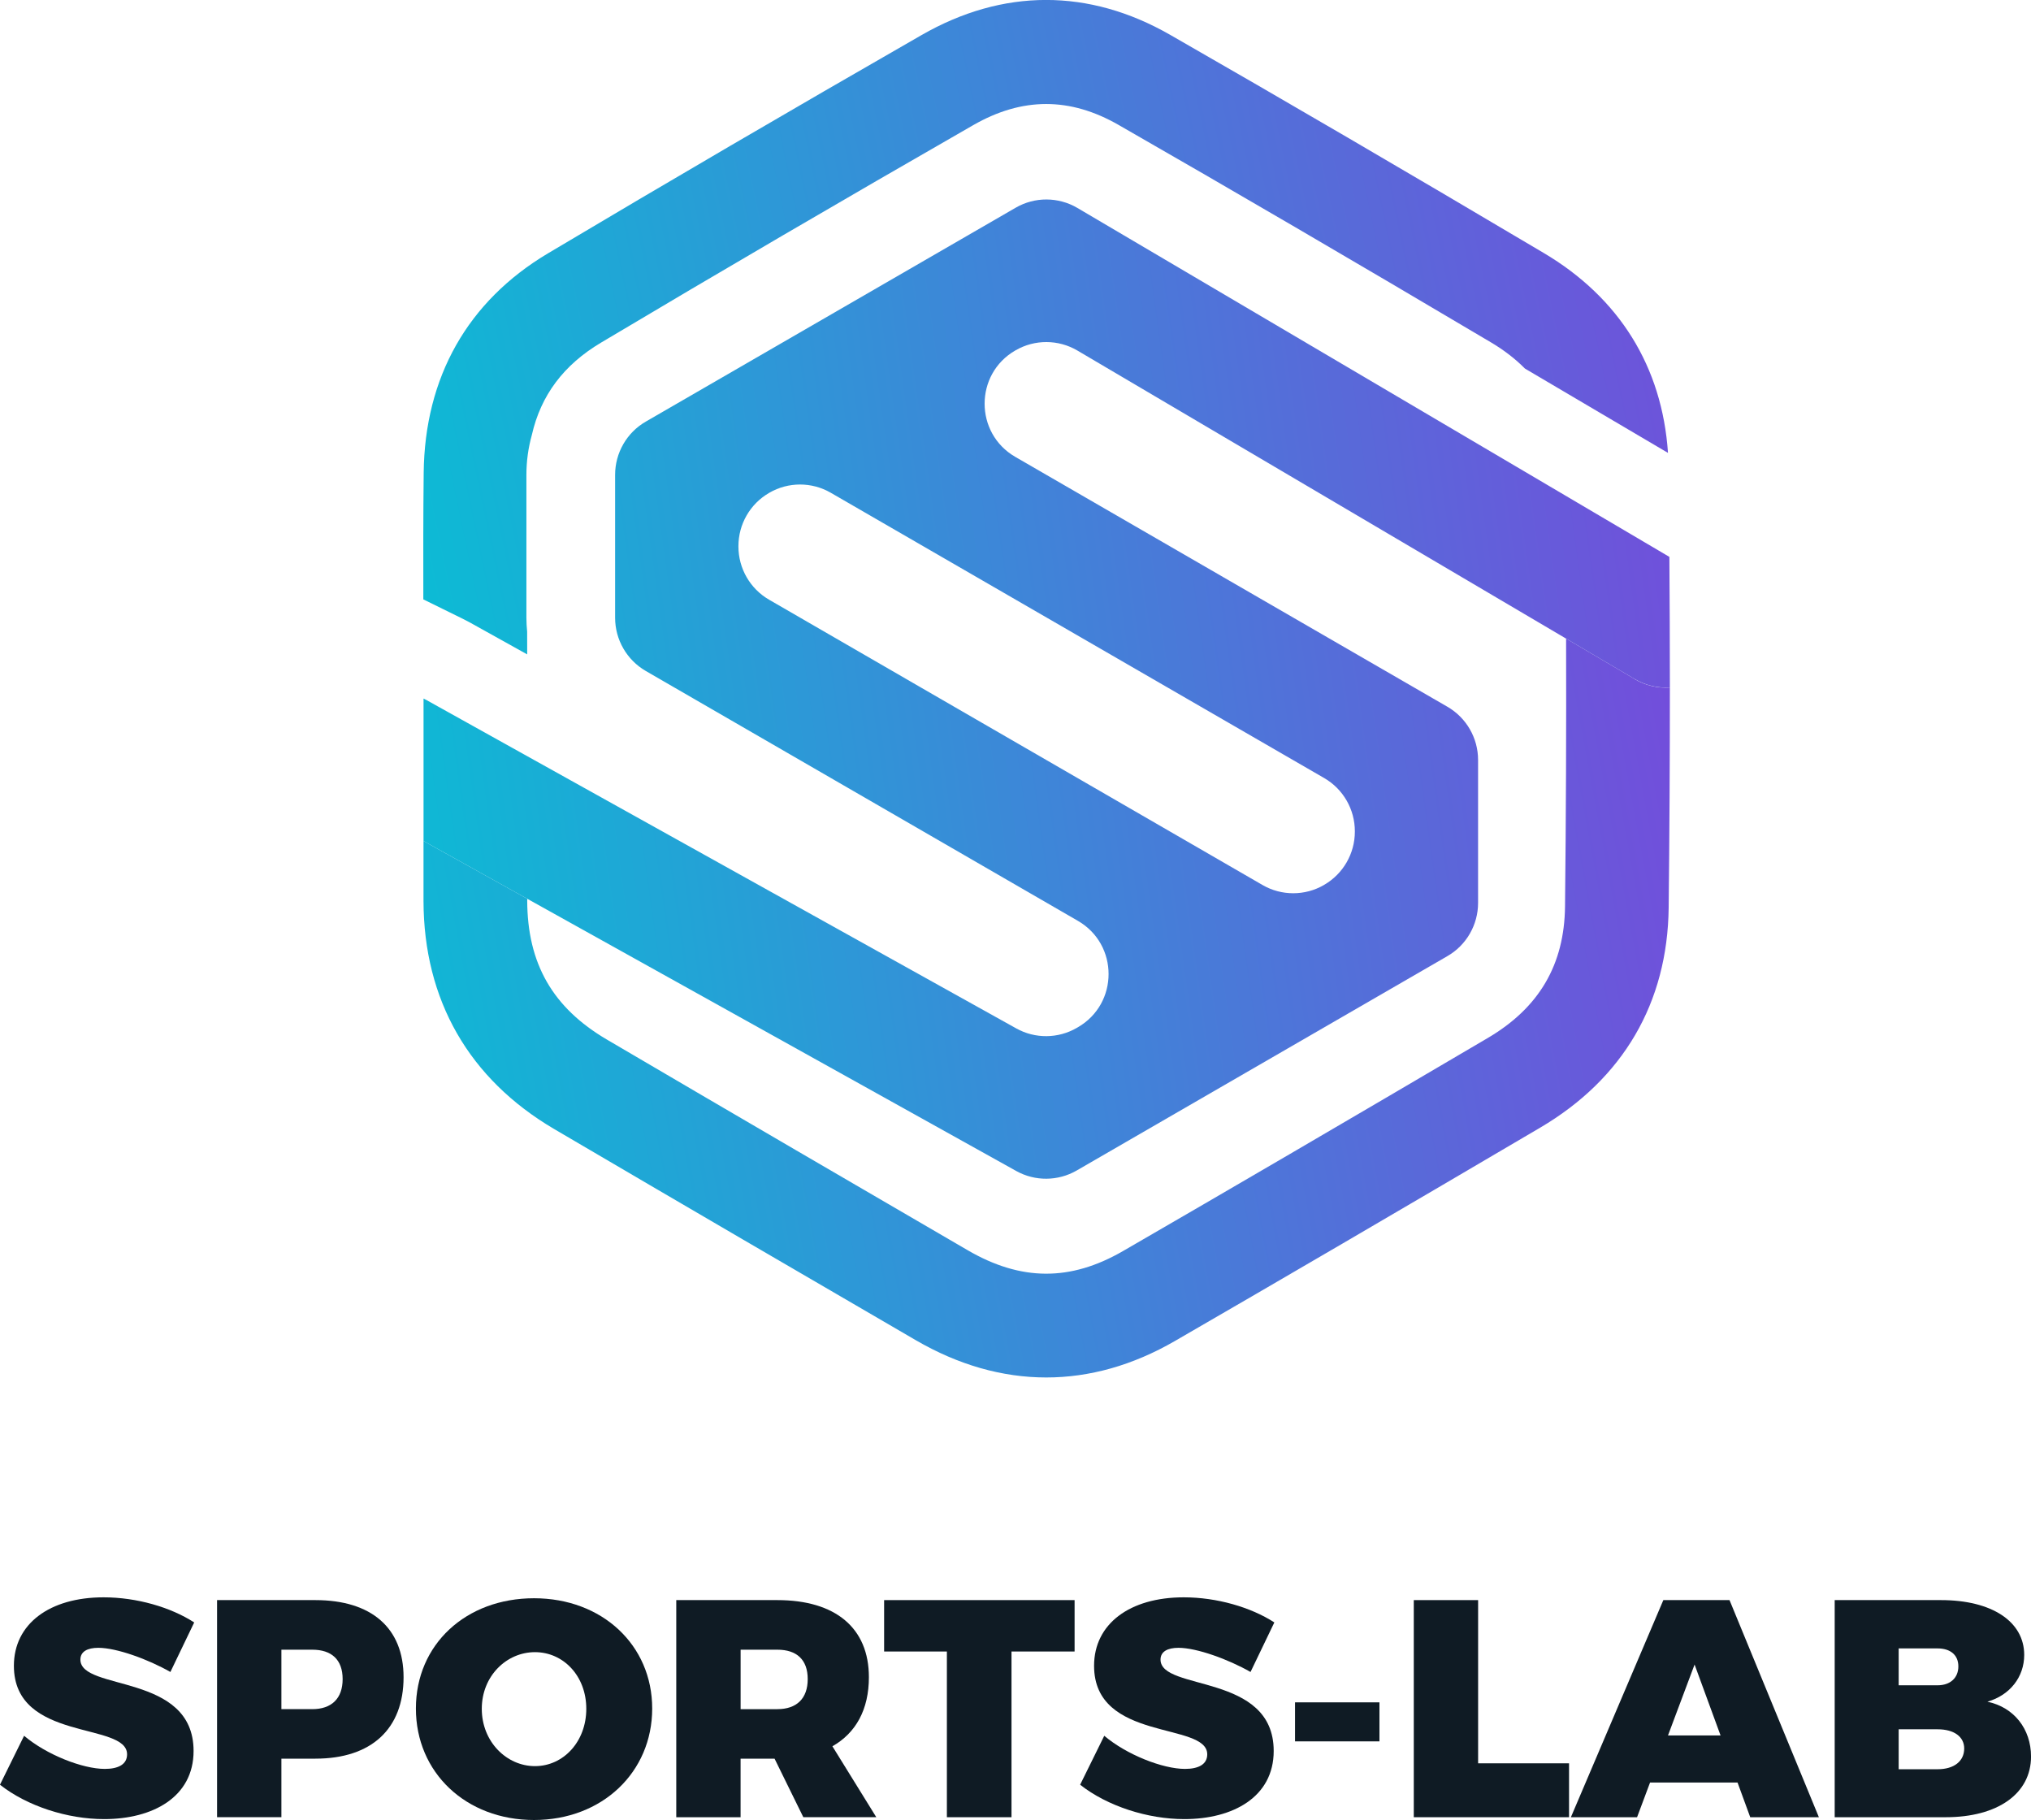 <svg width="125" height="112" viewBox="0 0 125 112" fill="none" xmlns="http://www.w3.org/2000/svg">
<g clip-path="url(#clip0_14_104)">
<path d="M11.953 99.842L10.487 102.891C9.118 102.109 7.175 101.404 6.053 101.404C5.386 101.404 4.948 101.631 4.948 102.129C4.948 104.092 11.914 102.928 11.914 107.752C11.914 110.591 9.4 111.945 6.412 111.945C4.148 111.945 1.673 111.146 -0.002 109.829L1.483 106.817C2.853 107.98 5.08 108.856 6.451 108.856C7.289 108.856 7.821 108.572 7.821 107.96C7.821 105.94 0.855 107.218 0.855 102.51C0.855 99.936 3.045 98.297 6.375 98.297C8.411 98.297 10.505 98.906 11.951 99.842H11.953Z" fill="#0F1B24"/>
<path d="M19.412 98.468C22.858 98.468 24.838 100.183 24.838 103.213C24.838 106.396 22.858 108.225 19.412 108.225H17.319V111.827H13.359V98.466H19.412V98.468ZM17.319 105.178H19.222C20.401 105.178 21.088 104.53 21.088 103.329C21.088 102.129 20.403 101.52 19.222 101.52H17.319V105.18V105.178Z" fill="#0F1B24"/>
<path d="M40.14 105.139C40.14 109.064 37.057 112 32.868 112C28.679 112 25.597 109.084 25.597 105.139C25.597 101.193 28.679 98.354 32.868 98.354C37.057 98.354 40.14 101.233 40.14 105.139ZM29.652 105.158C29.652 107.178 31.175 108.685 32.925 108.685C34.675 108.685 36.084 107.18 36.084 105.158C36.084 103.136 34.675 101.671 32.925 101.671C31.175 101.671 29.652 103.139 29.652 105.158Z" fill="#0F1B24"/>
<path d="M47.674 108.228H45.58V111.829H41.621V98.468H47.844C51.423 98.468 53.477 100.183 53.477 103.213C53.477 105.196 52.679 106.644 51.231 107.463L53.932 111.827H49.441L47.671 108.225L47.674 108.228ZM47.846 105.178C49.026 105.178 49.712 104.53 49.712 103.329C49.712 102.129 49.028 101.52 47.846 101.52H45.582V105.18H47.846V105.178Z" fill="#0F1B24"/>
<path d="M62.254 101.631V111.829H58.277V101.631H54.414V98.468H66.137V101.631H62.254Z" fill="#0F1B24"/>
<path d="M78.431 99.842L76.965 102.891C75.596 102.109 73.653 101.404 72.531 101.404C71.866 101.404 71.426 101.631 71.426 102.129C71.426 104.092 78.391 102.928 78.391 107.752C78.391 110.591 75.878 111.945 72.892 111.945C70.628 111.945 68.151 111.146 66.478 109.829L67.963 106.817C69.333 107.98 71.56 108.856 72.931 108.856C73.769 108.856 74.301 108.572 74.301 107.96C74.301 105.94 67.336 107.218 67.336 102.51C67.336 99.936 69.525 98.297 72.855 98.297C74.891 98.297 76.985 98.906 78.431 99.842Z" fill="#0F1B24"/>
<path d="M79.704 107.161V104.76H84.9V107.161H79.704Z" fill="#0F1B24"/>
<path d="M96.568 108.512V111.829H87.013V98.468H90.972V108.512H96.568Z" fill="#0F1B24"/>
<path d="M101.554 109.695L100.755 111.829H96.682L102.372 98.468H106.445L111.945 111.829H107.72L106.939 109.695H101.554ZM104.295 102.433L102.658 106.797H105.894L104.295 102.433Z" fill="#0F1B24"/>
<path d="M119.463 98.468C122.585 98.468 124.582 99.782 124.582 101.842C124.582 103.196 123.707 104.319 122.318 104.72C123.954 105.064 125.002 106.398 125.002 108.094C125.002 110.381 122.946 111.829 119.75 111.829H112.918V98.468H119.465H119.463ZM116.856 103.71H119.253C120.034 103.71 120.529 103.252 120.529 102.547C120.529 101.842 120.034 101.441 119.253 101.441H116.856V103.708V103.71ZM116.856 108.876H119.253C120.262 108.876 120.889 108.381 120.889 107.599C120.889 106.874 120.262 106.418 119.253 106.418H116.856V108.876Z" fill="#0F1B24"/>
<path d="M100.604 41.783L96.387 39.297C96.402 44.793 96.382 50.305 96.321 55.78C96.282 59.37 94.724 62.021 91.559 63.881C82.552 69.178 75.631 73.22 69.116 76.988C65.877 78.861 62.838 78.846 59.559 76.938C53.014 73.13 45.254 68.613 37.348 63.971C34.015 62.012 32.459 59.296 32.448 55.421C32.448 55.383 32.448 55.344 32.448 55.307L26.065 51.753C26.065 52.98 26.065 54.209 26.065 55.436C26.078 61.541 28.863 66.4 34.12 69.487C42.036 74.134 49.8 78.657 56.352 82.467C58.988 84.001 61.692 84.767 64.393 84.767C67.06 84.767 69.722 84.02 72.306 82.526C78.834 78.752 85.766 74.703 94.787 69.397C99.898 66.392 102.634 61.71 102.7 55.856C102.75 51.357 102.774 46.829 102.774 42.307C102.055 42.359 101.302 42.202 100.602 41.79L100.604 41.783Z" fill="url(#paint0_linear_14_104)"/>
<path d="M28.476 38.077C28.618 38.147 28.76 38.219 28.9 38.296L32.446 40.27C32.446 39.805 32.446 39.343 32.444 38.879C32.417 38.592 32.398 38.302 32.398 38.013V29.218C32.398 28.378 32.514 27.555 32.733 26.766C33.286 24.328 34.69 22.455 36.994 21.083C44.325 16.717 51.812 12.342 59.891 7.705C61.405 6.835 62.897 6.401 64.387 6.401C65.876 6.401 67.351 6.831 68.852 7.692C75.779 11.663 83.272 16.038 91.758 21.066C92.567 21.546 93.263 22.084 93.853 22.68L99.101 25.774L102.658 27.87C102.297 22.567 99.668 18.325 95.006 15.565C86.494 10.52 78.976 6.13 72.021 2.145C67.02 -0.723 61.727 -0.719 56.715 2.16C48.608 6.813 41.087 11.208 33.728 15.589C28.786 18.533 26.139 23.206 26.076 29.104C26.047 31.697 26.049 34.318 26.054 36.885L28.473 38.075L28.476 38.077Z" fill="url(#paint1_linear_14_104)"/>
<path fill-rule="evenodd" clip-rule="evenodd" d="M102.748 34.272L96.332 30.49L66.312 12.798C65.139 12.108 63.687 12.101 62.51 12.783L39.746 25.945C38.578 26.619 37.858 27.868 37.858 29.22V38.015C37.858 39.367 38.578 40.614 39.746 41.291L66.34 56.667C68.858 58.122 68.858 61.761 66.34 63.215L66.268 63.257C65.12 63.92 63.706 63.934 62.547 63.287L32.448 46.533L26.247 43.08C26.188 43.047 26.126 43.017 26.067 42.988V46.432C26.065 48.207 26.067 49.981 26.067 51.755L32.45 55.309L62.545 72.061C63.704 72.707 65.118 72.694 66.266 72.031L89.082 58.838C90.251 58.163 90.97 56.915 90.97 55.563V46.767C90.97 45.416 90.251 44.169 89.082 43.492L62.488 28.116C59.97 26.661 59.97 23.022 62.488 21.567L62.508 21.557C63.685 20.875 65.137 20.882 66.31 21.572L96.384 39.297L100.602 41.783C101.304 42.197 102.055 42.353 102.774 42.3C102.774 39.619 102.761 36.942 102.744 34.272H102.748ZM81.498 47.88C82.666 48.555 83.386 49.804 83.386 51.155V51.177C83.386 52.529 82.666 53.775 81.498 54.452L81.481 54.463C80.312 55.138 78.873 55.138 77.705 54.463L47.335 36.905C46.166 36.23 45.447 34.981 45.447 33.63V33.608C45.447 32.256 46.166 31.009 47.335 30.333L47.352 30.322C48.52 29.647 49.96 29.647 51.128 30.322L81.498 47.88Z" fill="url(#paint2_linear_14_104)"/>
</g>
<defs>
<linearGradient id="paint0_linear_14_104" x1="12.641" y1="59.001" x2="105.618" y2="41.837" gradientUnits="userSpaceOnUse">
<stop stop-color="#01C7D4"/>
<stop offset="1" stop-color="#764ADB"/>
</linearGradient>
<linearGradient id="paint1_linear_14_104" x1="12.645" y1="17.449" x2="104.675" y2="-1.707" gradientUnits="userSpaceOnUse">
<stop stop-color="#01C7D4"/>
<stop offset="1" stop-color="#764ADB"/>
</linearGradient>
<linearGradient id="paint2_linear_14_104" x1="12.642" y1="38.389" x2="106.956" y2="25.253" gradientUnits="userSpaceOnUse">
<stop stop-color="#01C7D4"/>
<stop offset="1" stop-color="#764ADB"/>
</linearGradient>
<clipPath id="clip0_14_104">
<rect width="125" height="112" fill="white"/>
</clipPath>
</defs>
</svg>
